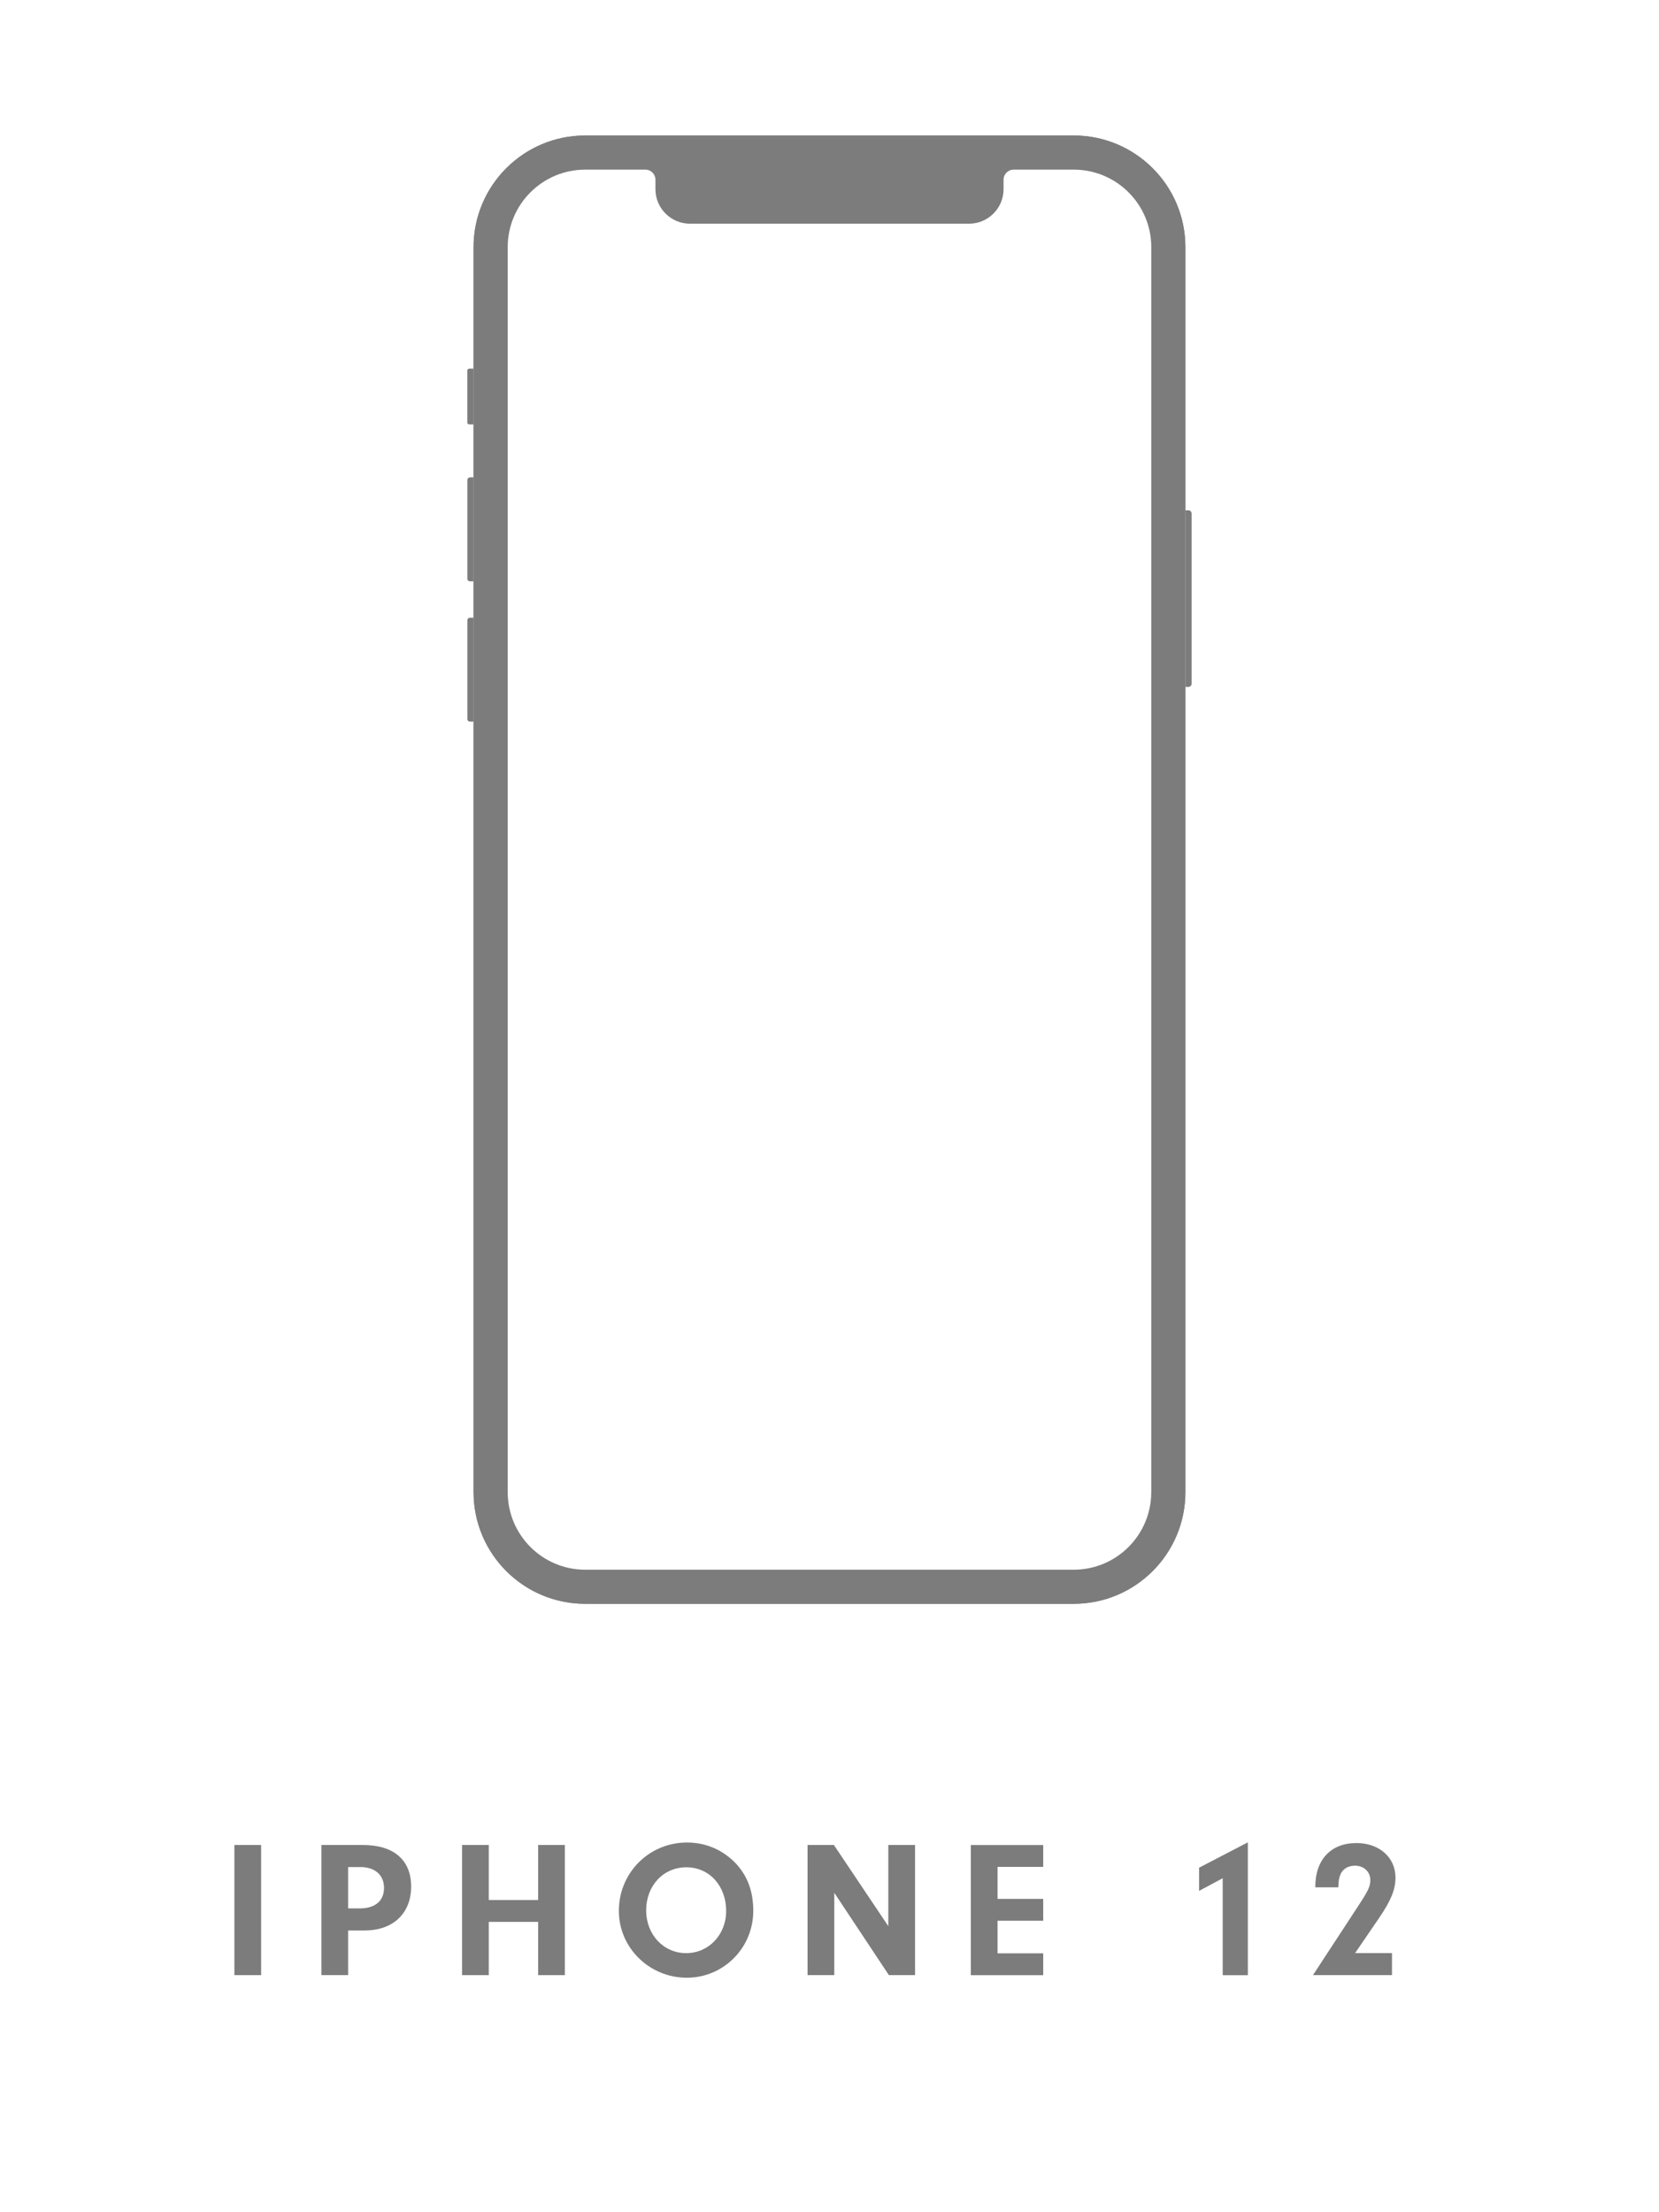 <svg viewBox="0 0 340.16 453.54" xmlns="http://www.w3.org/2000/svg" id="a"><defs><style>.b{fill:#7c7c7c;stroke-width:0px;}</style></defs><path d="m53.54,404.94h-5.48v-26.68h5.48v26.68Z" class="b"></path><path d="m71.38,404.94h-5.48v-26.68h8.52c6.32,0,9.88,3.08,9.88,8.52s-3.64,9-9.52,9h-3.4v9.16Zm2.36-13.68c3.16,0,5-1.52,5-4.2s-1.88-4.28-4.88-4.28h-2.48v8.48h2.36Z" class="b"></path><path d="m100.22,404.94h-5.48v-26.68h5.48v11.28h10.12v-11.28h5.48v26.68h-5.48v-10.92h-10.12v10.92Z" class="b"></path><path d="m151.05,382.23c2.28,2.56,3.4,5.64,3.4,9.52,0,7.6-6.08,13.72-13.64,13.72s-13.92-6.04-13.92-13.72,6.08-14,14-14c3.92,0,7.52,1.6,10.16,4.48Zm-18.56,9.44c0,4.96,3.56,8.76,8.2,8.76s8.2-3.8,8.2-8.64c0-5.16-3.44-8.96-8.16-8.96s-8.24,3.76-8.24,8.84Z" class="b"></path><path d="m171.06,404.94h-5.48v-26.68h5.4l11.16,16.64v-16.64h5.48v26.68h-5.36l-11.2-16.88v16.88Z" class="b"></path><path d="m204.54,389.31h9.36v4.48h-9.36v6.68h9.36v4.48h-14.84v-26.68h14.84v4.48h-9.36v6.56Z" class="b"></path><path d="m245.86,387.67v-4.76l10-5.2v27.24h-5.16v-19.88l-4.84,2.6Z" class="b"></path><path d="m285.41,400.42v4.52h-16.2l9.32-14.24c2.04-3.12,2.44-3.96,2.44-5.24,0-1.72-1.32-2.96-3.16-2.96-1.44,0-2.56.72-3,1.88-.28.72-.36,1.2-.4,2.56h-4.72c-.04-5.64,3.16-9.08,8.44-9.08,4.68,0,8,2.96,8,7.08,0,2.44-.92,4.68-3.28,8.16l-5,7.32h7.56Z" class="b"></path><path d="m220.15,27.78h-100.15c-12.65,0-22.9,10.25-22.9,22.9v255.23c0,12.65,10.25,22.9,22.9,22.9h100.15c12.65,0,22.9-10.25,22.9-22.9V50.68c0-12.65-10.25-22.9-22.9-22.9Zm15.9,278.14c0,8.78-7.12,15.9-15.9,15.9h-100.15c-8.78,0-15.9-7.12-15.9-15.9V50.68c0-8.78,7.12-15.9,15.9-15.9h12.33c1.14,0,2.06.92,2.06,2.06v1.94c0,3.91,3.17,7.08,7.08,7.08h57.22c3.91,0,7.08-3.17,7.08-7.08v-1.94c0-1.14.92-2.06,2.06-2.06h12.33c8.78,0,15.9,7.12,15.9,15.9v255.23Z" class="b"></path><path transform="translate(487.39 245.45) rotate(-180)" d="m243.73,104.62h.6v36.21h-.6c-.37,0-.67-.3-.67-.67v-34.87c0-.37.3-.67.67-.67Z" class="b"></path><path d="m96.34,97.87h.76v21.31h-.76c-.28,0-.51-.23-.51-.51v-20.28c0-.28.23-.51.51-.51Z" class="b"></path><path d="m96.34,126.64h.76v21.31h-.76c-.28,0-.51-.23-.51-.51v-20.28c0-.28.23-.51.51-.51Z" class="b"></path><path d="m96.2,75.58h.9v11.43h-.9c-.21,0-.38-.17-.38-.38v-10.67c0-.21.17-.38.38-.38Z" class="b"></path><path d="m220.15,30.28c11.25,0,20.4,9.15,20.4,20.4v255.23c0,11.25-9.15,20.4-20.4,20.4h-100.15c-11.25,0-20.4-9.15-20.4-20.4V50.68c0-11.25,9.15-20.4,20.4-20.4h100.15m0-2.5h-100.15c-12.65,0-22.9,10.25-22.9,22.9v255.23c0,12.65,10.25,22.9,22.9,22.9h100.15c12.65,0,22.9-10.25,22.9-22.9V50.68c0-12.65-10.25-22.9-22.9-22.9h0Z" class="b"></path></svg>